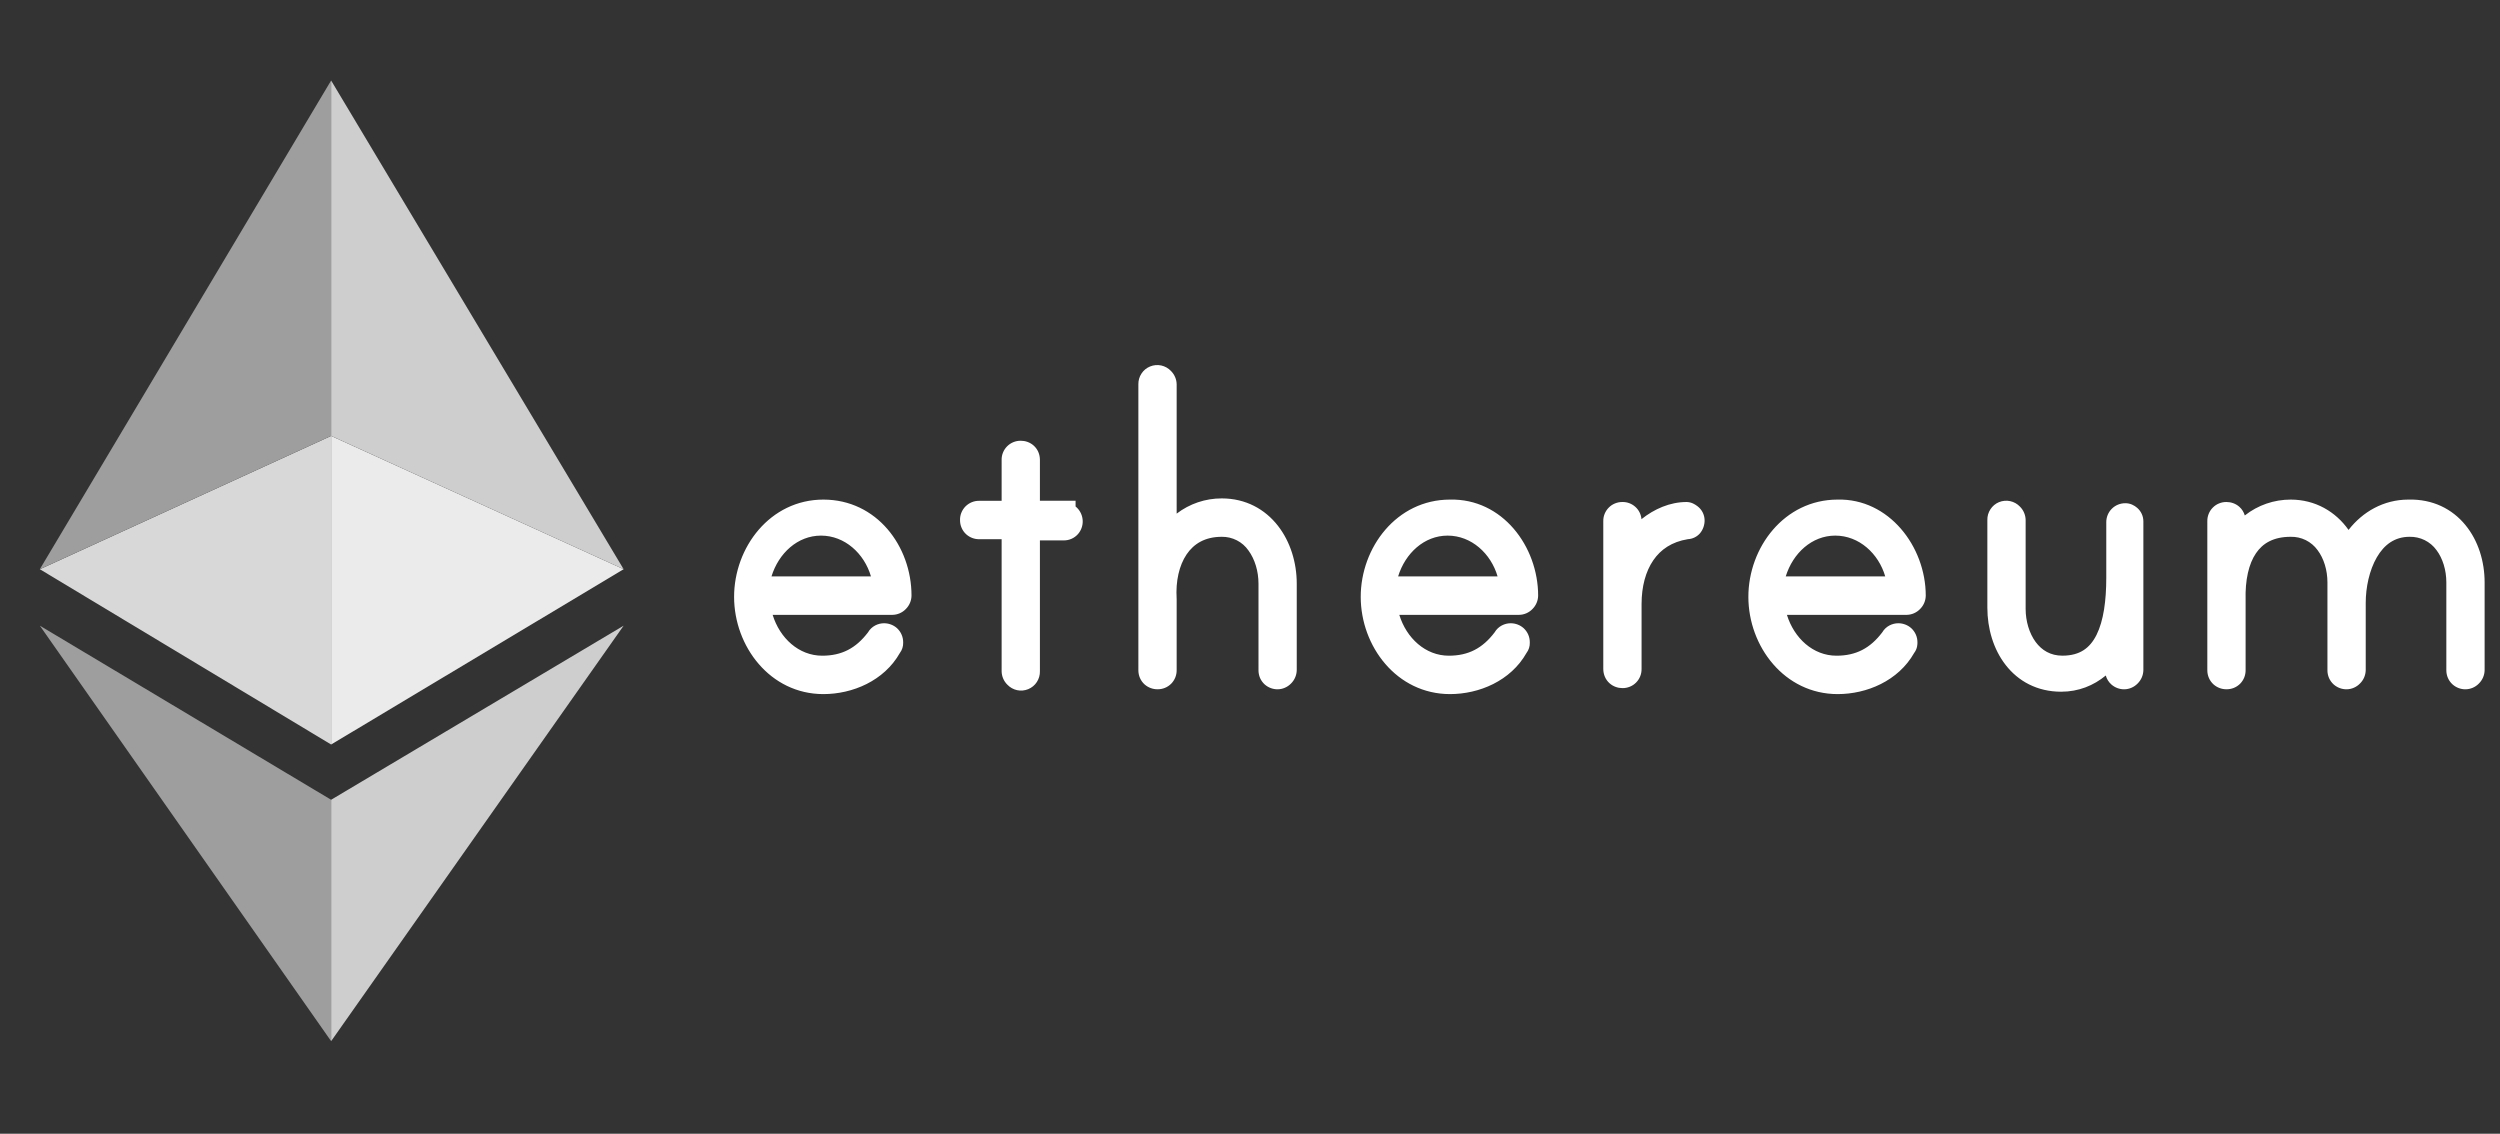 <?xml version="1.0" encoding="UTF-8"?>
<svg xmlns="http://www.w3.org/2000/svg" width="86" height="39" viewBox="0 0 86 39" fill="none">
  <rect x="0" y="0" width="86" height="39" fill="#333333" stroke="none"/>
  <g clip-path="url(#clip0_595_528)">
    <g clip-path="url(#clip1_595_528)">
      <g clip-path="url(#clip2_595_528)">
        <path fill-rule="evenodd" clip-rule="evenodd" d="M40.477 17.669C40.922 17.328 41.467 17.144 42.027 17.145C42.86 17.145 43.518 17.521 43.958 18.083C44.391 18.635 44.608 19.359 44.608 20.077V23.051C44.605 23.225 44.535 23.39 44.412 23.512C44.352 23.574 44.28 23.624 44.201 23.658C44.122 23.693 44.036 23.711 43.95 23.712C43.786 23.713 43.627 23.653 43.505 23.544C43.437 23.482 43.382 23.406 43.345 23.321C43.309 23.236 43.291 23.144 43.292 23.051V20.077C43.292 19.654 43.168 19.238 42.948 18.938C42.845 18.79 42.708 18.669 42.547 18.587C42.387 18.505 42.208 18.463 42.028 18.466C41.449 18.466 41.066 18.708 40.82 19.07C40.563 19.45 40.44 19.992 40.476 20.589L40.477 20.601V23.051C40.478 23.138 40.462 23.224 40.43 23.305C40.397 23.386 40.349 23.459 40.288 23.521C40.226 23.582 40.153 23.631 40.073 23.663C39.992 23.696 39.906 23.712 39.819 23.711C39.655 23.712 39.497 23.653 39.374 23.544C39.305 23.482 39.251 23.406 39.214 23.321C39.177 23.236 39.159 23.144 39.16 23.051V13.221C39.157 13.09 39.194 12.961 39.266 12.852C39.337 12.742 39.441 12.656 39.562 12.607C39.683 12.557 39.816 12.545 39.945 12.572C40.073 12.6 40.19 12.665 40.28 12.76C40.403 12.882 40.474 13.047 40.477 13.22V17.669ZM37 17.423L37.05 17.468C37.169 17.587 37.239 17.746 37.245 17.915C37.251 18.083 37.193 18.247 37.082 18.373C37.02 18.443 36.944 18.498 36.858 18.536C36.773 18.573 36.68 18.592 36.587 18.59H35.773V23.092C35.776 23.223 35.739 23.352 35.667 23.462C35.596 23.572 35.492 23.657 35.371 23.707C35.25 23.757 35.116 23.769 34.988 23.742C34.86 23.714 34.743 23.648 34.653 23.553C34.53 23.432 34.459 23.267 34.456 23.093V18.549H33.683C33.519 18.55 33.361 18.49 33.239 18.381C33.17 18.319 33.116 18.243 33.079 18.158C33.042 18.073 33.024 17.981 33.025 17.888C33.023 17.801 33.039 17.715 33.072 17.634C33.105 17.554 33.153 17.481 33.214 17.419C33.276 17.358 33.349 17.309 33.429 17.276C33.51 17.243 33.596 17.227 33.683 17.228H34.456V15.822C34.454 15.735 34.47 15.649 34.503 15.568C34.535 15.488 34.584 15.415 34.645 15.353C34.707 15.291 34.78 15.243 34.86 15.21C34.941 15.177 35.027 15.161 35.114 15.162C35.265 15.161 35.429 15.212 35.56 15.329C35.698 15.453 35.773 15.629 35.773 15.822V17.226H37V17.422V17.423ZM80.79 18.229C81.275 17.606 81.995 17.188 82.843 17.186C83.687 17.163 84.358 17.51 84.809 18.06C85.254 18.6 85.471 19.317 85.471 20.036V23.051C85.469 23.225 85.398 23.39 85.275 23.512C85.215 23.575 85.143 23.624 85.063 23.659C84.984 23.693 84.898 23.711 84.812 23.712C84.648 23.713 84.49 23.653 84.368 23.544C84.299 23.482 84.245 23.406 84.208 23.321C84.171 23.236 84.153 23.144 84.154 23.051V20.036C84.154 19.614 84.031 19.21 83.814 18.922C83.709 18.777 83.569 18.66 83.408 18.58C83.247 18.501 83.069 18.462 82.89 18.466C82.378 18.466 82.017 18.736 81.764 19.17C81.504 19.618 81.381 20.212 81.381 20.738V23.051C81.378 23.225 81.308 23.39 81.184 23.512C81.124 23.574 81.052 23.624 80.973 23.658C80.894 23.693 80.808 23.711 80.722 23.712C80.558 23.713 80.4 23.653 80.277 23.544C80.209 23.482 80.154 23.406 80.117 23.321C80.081 23.236 80.062 23.144 80.064 23.051V20.036C80.064 19.614 79.941 19.21 79.723 18.922C79.618 18.777 79.478 18.66 79.318 18.58C79.157 18.501 78.979 18.462 78.8 18.466C78.207 18.466 77.84 18.688 77.607 19.03C77.358 19.394 77.23 19.946 77.249 20.644V23.051C77.25 23.138 77.234 23.224 77.202 23.305C77.169 23.386 77.121 23.459 77.06 23.521C76.998 23.582 76.925 23.631 76.845 23.663C76.764 23.696 76.678 23.712 76.591 23.711C76.427 23.712 76.269 23.653 76.146 23.544C76.077 23.482 76.023 23.406 75.986 23.321C75.949 23.236 75.931 23.144 75.932 23.051V17.929C75.93 17.842 75.947 17.756 75.979 17.675C76.012 17.595 76.06 17.521 76.122 17.46C76.183 17.398 76.256 17.349 76.337 17.317C76.418 17.284 76.504 17.268 76.591 17.269C76.741 17.269 76.905 17.319 77.035 17.436C77.125 17.516 77.188 17.618 77.221 17.732C77.671 17.377 78.227 17.185 78.8 17.186C79.647 17.186 80.348 17.602 80.79 18.229ZM48.136 21.151H52.253C52.34 21.15 52.425 21.132 52.504 21.098C52.584 21.063 52.656 21.014 52.716 20.951C52.839 20.829 52.909 20.664 52.912 20.491C52.912 18.801 51.682 17.141 49.875 17.186C48.043 17.189 46.809 18.834 46.809 20.532C46.809 22.231 48.045 23.877 49.881 23.877C50.877 23.877 51.966 23.427 52.513 22.46C52.589 22.359 52.629 22.234 52.625 22.107V22.101C52.626 22.009 52.608 21.917 52.572 21.832C52.535 21.747 52.48 21.671 52.412 21.608C52.289 21.499 52.131 21.44 51.967 21.44C51.762 21.44 51.54 21.54 51.415 21.753C51 22.301 50.51 22.556 49.84 22.556C49.035 22.556 48.383 21.952 48.136 21.151ZM51.517 19.829C51.287 19.039 50.615 18.425 49.799 18.425C48.994 18.425 48.342 19.029 48.095 19.829H51.517ZM61.47 21.151H65.588C65.674 21.15 65.76 21.132 65.839 21.097C65.918 21.063 65.99 21.013 66.05 20.951C66.173 20.829 66.243 20.664 66.246 20.491C66.246 18.797 64.973 17.141 63.21 17.186C61.377 17.189 60.144 18.834 60.144 20.532C60.144 22.231 61.38 23.877 63.216 23.877C64.211 23.877 65.3 23.427 65.848 22.46C65.961 22.312 65.96 22.156 65.96 22.107V22.101C65.961 22.009 65.943 21.917 65.906 21.832C65.869 21.747 65.814 21.671 65.746 21.608C65.624 21.5 65.466 21.44 65.302 21.44C65.097 21.44 64.874 21.54 64.749 21.753C64.334 22.301 63.844 22.556 63.175 22.556C62.369 22.556 61.718 21.952 61.47 21.151ZM64.852 19.829C64.622 19.039 63.949 18.425 63.134 18.425C62.328 18.425 61.677 19.029 61.429 19.829H64.852ZM26.539 19.829H29.961C29.731 19.039 29.059 18.425 28.243 18.425C27.438 18.425 26.786 19.029 26.539 19.829ZM26.579 21.151H30.697C30.784 21.15 30.869 21.132 30.948 21.098C31.028 21.063 31.1 21.014 31.16 20.951C31.283 20.829 31.353 20.664 31.356 20.491C31.356 18.792 30.161 17.186 28.325 17.186C26.489 17.186 25.253 18.832 25.253 20.532C25.253 22.231 26.489 23.877 28.325 23.877C29.32 23.877 30.41 23.427 30.957 22.46C31.033 22.359 31.073 22.234 31.069 22.107V22.101C31.07 22.009 31.052 21.917 31.015 21.832C30.979 21.747 30.924 21.671 30.856 21.608C30.733 21.499 30.575 21.44 30.411 21.44C30.206 21.44 29.984 21.54 29.859 21.753C29.444 22.301 28.954 22.556 28.284 22.556C27.479 22.556 26.826 21.952 26.579 21.151ZM72.439 23.237C72.022 23.583 71.5 23.795 70.905 23.795C70.077 23.795 69.427 23.432 68.995 22.876C68.57 22.331 68.365 21.617 68.365 20.903V17.888C68.362 17.757 68.399 17.628 68.471 17.519C68.542 17.409 68.645 17.323 68.767 17.273C68.888 17.224 69.022 17.212 69.15 17.239C69.278 17.267 69.395 17.332 69.485 17.427C69.609 17.549 69.679 17.715 69.682 17.888V20.945C69.682 21.368 69.806 21.784 70.026 22.084C70.239 22.372 70.54 22.555 70.946 22.555C71.266 22.555 71.5 22.48 71.677 22.365C71.857 22.248 72.003 22.075 72.121 21.839C72.363 21.354 72.456 20.659 72.456 19.871V17.971C72.454 17.884 72.471 17.798 72.503 17.717C72.536 17.637 72.584 17.563 72.646 17.502C72.707 17.44 72.78 17.392 72.861 17.359C72.942 17.326 73.028 17.31 73.115 17.311C73.276 17.31 73.421 17.382 73.52 17.471C73.586 17.528 73.639 17.599 73.675 17.677C73.712 17.756 73.731 17.842 73.732 17.929V23.051C73.729 23.225 73.659 23.39 73.535 23.512C73.475 23.574 73.403 23.624 73.324 23.658C73.245 23.693 73.159 23.711 73.073 23.712C72.909 23.713 72.751 23.653 72.629 23.544C72.537 23.462 72.471 23.356 72.439 23.237ZM56.467 17.86C56.453 17.697 56.378 17.545 56.256 17.436C56.134 17.326 55.976 17.266 55.812 17.269C55.725 17.268 55.639 17.284 55.558 17.317C55.477 17.349 55.404 17.398 55.343 17.46C55.281 17.521 55.233 17.595 55.2 17.675C55.167 17.756 55.151 17.842 55.153 17.929V23.009C55.153 23.203 55.229 23.379 55.367 23.503C55.498 23.62 55.661 23.671 55.812 23.671C55.899 23.672 55.985 23.656 56.066 23.623C56.147 23.591 56.22 23.542 56.281 23.48C56.342 23.419 56.391 23.345 56.423 23.265C56.456 23.184 56.471 23.097 56.47 23.01V20.78C56.47 20.178 56.61 19.657 56.874 19.273C57.127 18.903 57.509 18.638 58.061 18.548C58.141 18.544 58.22 18.524 58.292 18.489C58.364 18.454 58.428 18.405 58.481 18.344C58.587 18.216 58.642 18.054 58.638 17.888C58.636 17.796 58.612 17.705 58.57 17.623C58.528 17.541 58.467 17.47 58.393 17.414C58.347 17.378 58.296 17.346 58.243 17.321C58.173 17.288 58.098 17.271 58.021 17.269C57.442 17.269 56.901 17.512 56.467 17.859V17.86Z" fill="white"></path>
        <path fill-rule="evenodd" clip-rule="evenodd" d="M1.37 21.523L11.39 35.815V27.512L1.37 21.523Z" fill="#9E9E9E"></path>
        <path fill-rule="evenodd" clip-rule="evenodd" d="M1.37 19.581L11.39 25.611V14.996L1.371 19.582L1.37 19.581Z" fill="#D8D8D8"></path>
        <path fill-rule="evenodd" clip-rule="evenodd" d="M1.37 19.581L11.39 14.995V2.77L1.37 19.581Z" fill="#9E9E9E"></path>
        <path fill-rule="evenodd" clip-rule="evenodd" d="M21.453 21.523L11.391 35.816V27.512L21.453 21.523Z" fill="#CECECE"></path>
        <path fill-rule="evenodd" clip-rule="evenodd" d="M21.453 19.581L11.391 25.611V14.996L21.453 19.581Z" fill="#EBEBEB"></path>
        <path fill-rule="evenodd" clip-rule="evenodd" d="M21.453 19.581L11.391 14.995V2.77L21.453 19.581Z" fill="#CECECE"></path>
      </g>
    </g>
  </g>
  <defs>
    <clipPath id="clip0_595_528">
      <rect width="85" height="38" fill="white" transform="translate(0.605 0.292)"></rect>
    </clipPath>
    <clipPath id="clip1_595_528">
      <rect width="85" height="38" fill="white" transform="translate(0.605 0.292)"></rect>
    </clipPath>
    <clipPath id="clip2_595_528">
      <rect width="85" height="38" fill="white" transform="translate(0.605 0.292)"></rect>
    </clipPath>
  </defs>
</svg>
